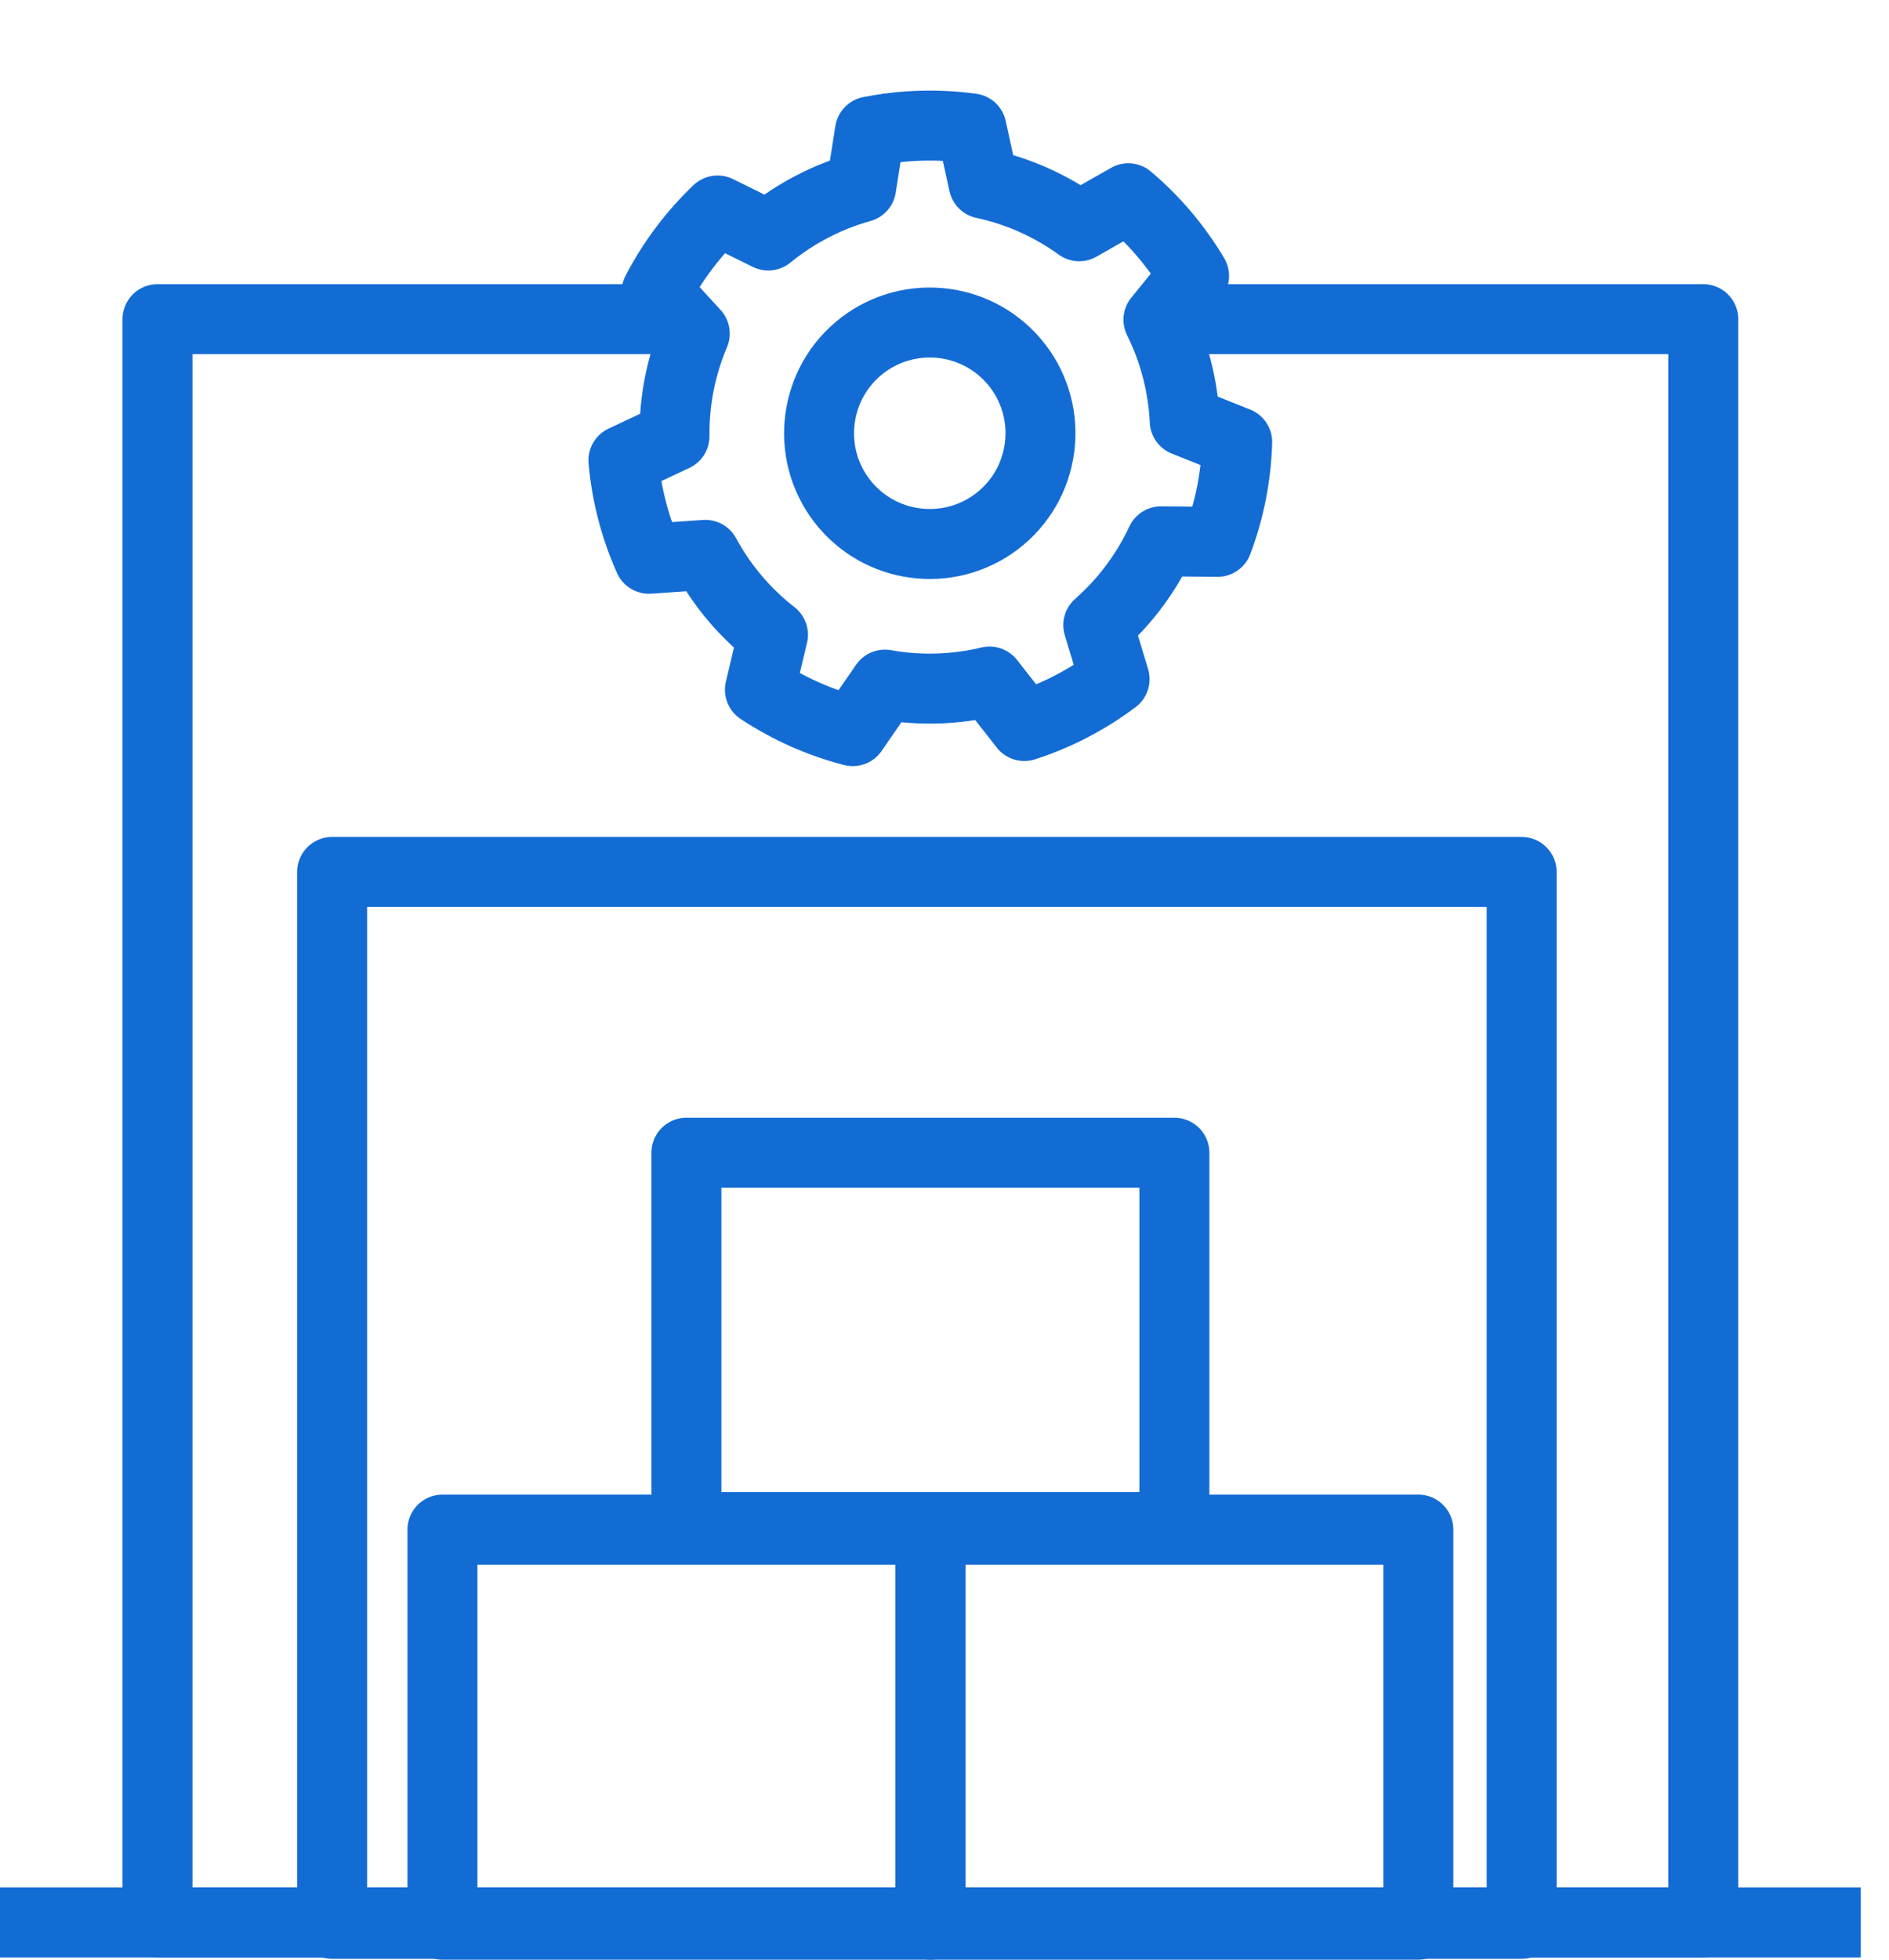 <svg width="54" height="56" viewBox="0 0 54 56" fill="none" xmlns="http://www.w3.org/2000/svg">
<path d="M40.546 43.71H26.597V55H40.546V43.71Z" stroke="#136CD4" stroke-width="2" stroke-miterlimit="1.5" stroke-linecap="round" stroke-linejoin="round"/>
<path d="M33.572 32.94H19.622V43.636H33.572V32.94Z" stroke="#136CD4" stroke-width="2" stroke-miterlimit="1.5" stroke-linecap="round" stroke-linejoin="round"/>
<path d="M43.499 24.917H9.494V54.975H43.499V24.917Z" stroke="#136CD4" stroke-width="2" stroke-miterlimit="1.5" stroke-linecap="round" stroke-linejoin="round"/>
<path d="M26.597 43.71H12.648V55H26.597V43.71Z" stroke="#136CD4" stroke-width="2" stroke-miterlimit="1.5" stroke-linecap="round" stroke-linejoin="round"/>
<path d="M18.933 9.121H4.502V54.934H48.691V9.121H33.85" stroke="#136CD4" stroke-width="2" stroke-miterlimit="1.5" stroke-linecap="round" stroke-linejoin="round"/>
<path d="M1 54.937H52.193" stroke="#136CD4" stroke-width="2" stroke-miterlimit="1.5" stroke-linecap="square" stroke-linejoin="round"/>
<path fill-rule="evenodd" clip-rule="evenodd" d="M34.134 7.884C33.635 7.045 33 6.296 32.255 5.666L30.851 6.465C30.035 5.875 29.104 5.46 28.119 5.248L27.773 3.67C26.807 3.538 25.825 3.567 24.868 3.757L24.617 5.352C23.647 5.622 22.743 6.092 21.962 6.73L20.514 6.015C19.808 6.689 19.218 7.475 18.769 8.341L19.861 9.532C19.467 10.46 19.27 11.459 19.282 12.466L17.821 13.154C17.907 14.126 18.153 15.077 18.552 15.967L20.163 15.856C20.643 16.743 21.302 17.52 22.097 18.139L21.723 19.71C22.536 20.249 23.434 20.649 24.378 20.893L25.296 19.564C26.288 19.742 27.306 19.711 28.287 19.476L29.282 20.747C30.21 20.447 31.082 19.995 31.862 19.408L31.396 17.863C32.153 17.197 32.764 16.382 33.19 15.469L34.805 15.484C35.15 14.571 35.339 13.607 35.367 12.632L33.868 12.033C33.82 11.026 33.564 10.04 33.116 9.137L34.134 7.884ZM28.994 10.334C30.123 11.667 29.958 13.666 28.625 14.796C27.292 15.925 25.293 15.759 24.164 14.427C23.035 13.094 23.2 11.095 24.533 9.966C25.866 8.837 27.864 9.002 28.994 10.334Z" stroke="#136CD4" stroke-width="2" stroke-miterlimit="1.5" stroke-linecap="round" stroke-linejoin="round"/>
</svg>
